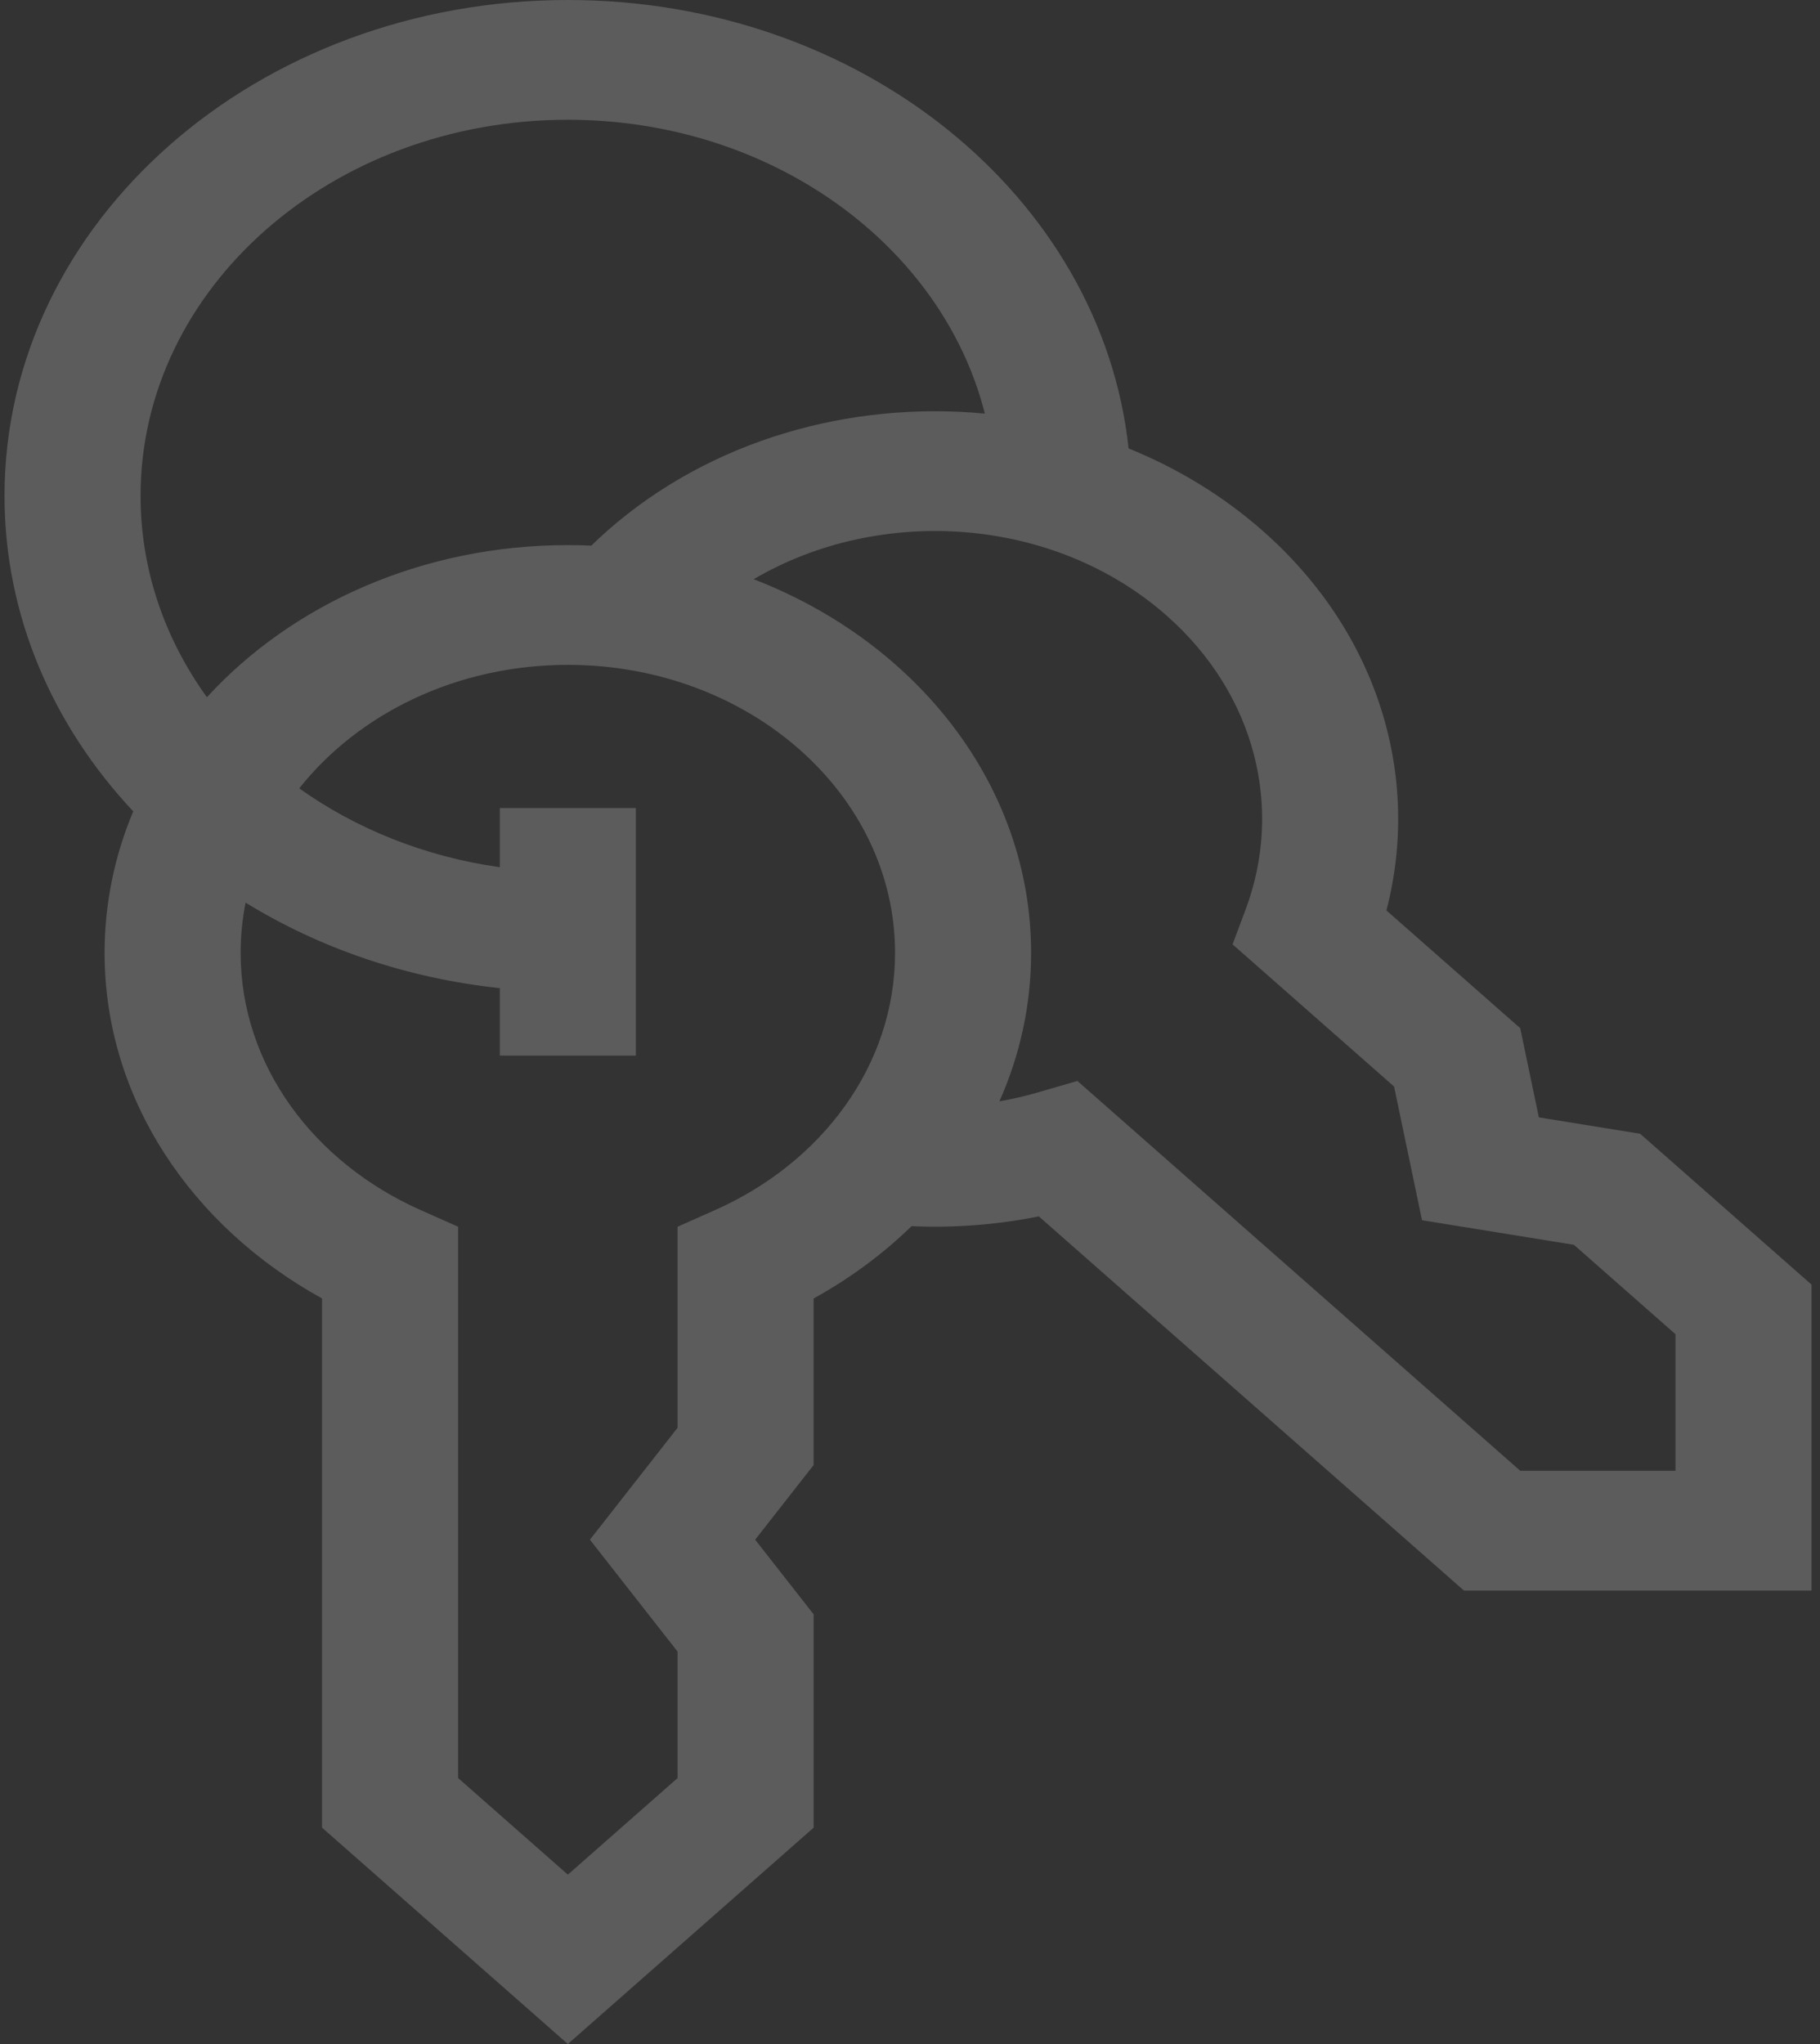 <svg width="171" height="192" viewBox="0 0 171 192" fill="none" xmlns="http://www.w3.org/2000/svg">
<rect x="0" y="0" width="171" height="192" fill="#333333" stroke="none"/>
<path opacity="0.2" fill-rule="evenodd" clip-rule="evenodd" d="M53.353 0C24.121 0 0.424 20.853 0.424 46.577C0.424 57.836 4.964 68.161 12.519 76.214C10.778 80.355 9.827 84.833 9.827 89.506C9.827 103.203 18 115.204 30.26 121.97V171.678L53.353 192L76.446 171.678V151.639L70.953 144.628L76.445 137.616V121.97C79.859 120.086 82.955 117.797 85.647 115.178C89.648 115.355 93.675 115.05 97.604 114.258L137.547 149.407H170.205V120.668L154.103 106.498L144.585 104.958L142.835 96.582L130.263 85.519C133.495 73.106 129.631 59.534 118.626 49.849C114.87 46.544 110.598 43.969 106.039 42.124C103.491 18.489 80.878 0 53.353 0ZM93.901 103.452C95.112 103.24 96.311 102.962 97.491 102.62L101.228 101.537L142.842 138.158H157.422V125.327L147.878 116.929L133.607 114.619L130.982 102.061L115.808 88.707L117.038 85.419C120.56 76.01 118.066 65.266 109.587 57.803C99.046 48.527 82.754 47.395 70.81 54.408C86.157 60.328 96.879 73.815 96.879 89.506C96.879 94.429 95.823 99.132 93.901 103.452ZM55.559 51.252C56.044 50.777 56.548 50.309 57.071 49.849C66.763 41.32 79.888 37.654 92.532 38.851C88.528 23.056 72.508 11.249 53.353 11.249C31.181 11.249 13.207 27.066 13.207 46.577C13.207 53.536 15.494 60.024 19.441 65.493C27.419 56.779 39.646 51.203 53.353 51.203C54.093 51.203 54.828 51.22 55.559 51.252ZM23.076 84.787C30.007 89.047 38.151 91.885 46.961 92.818V99.159H59.744V75.901H46.961V81.46C39.894 80.465 33.442 77.847 28.116 74.053C33.671 67.041 42.903 62.453 53.353 62.453C70.331 62.453 84.095 74.565 84.095 89.506C84.095 100.059 77.225 109.208 67.175 113.671L63.662 115.23V134.115L55.427 144.628L63.663 155.141V167.018L53.353 176.091L43.044 167.018V115.23L39.531 113.67C29.48 109.208 22.61 100.059 22.61 89.506C22.61 87.896 22.77 86.319 23.076 84.787Z" fill="white"/>
</svg>

